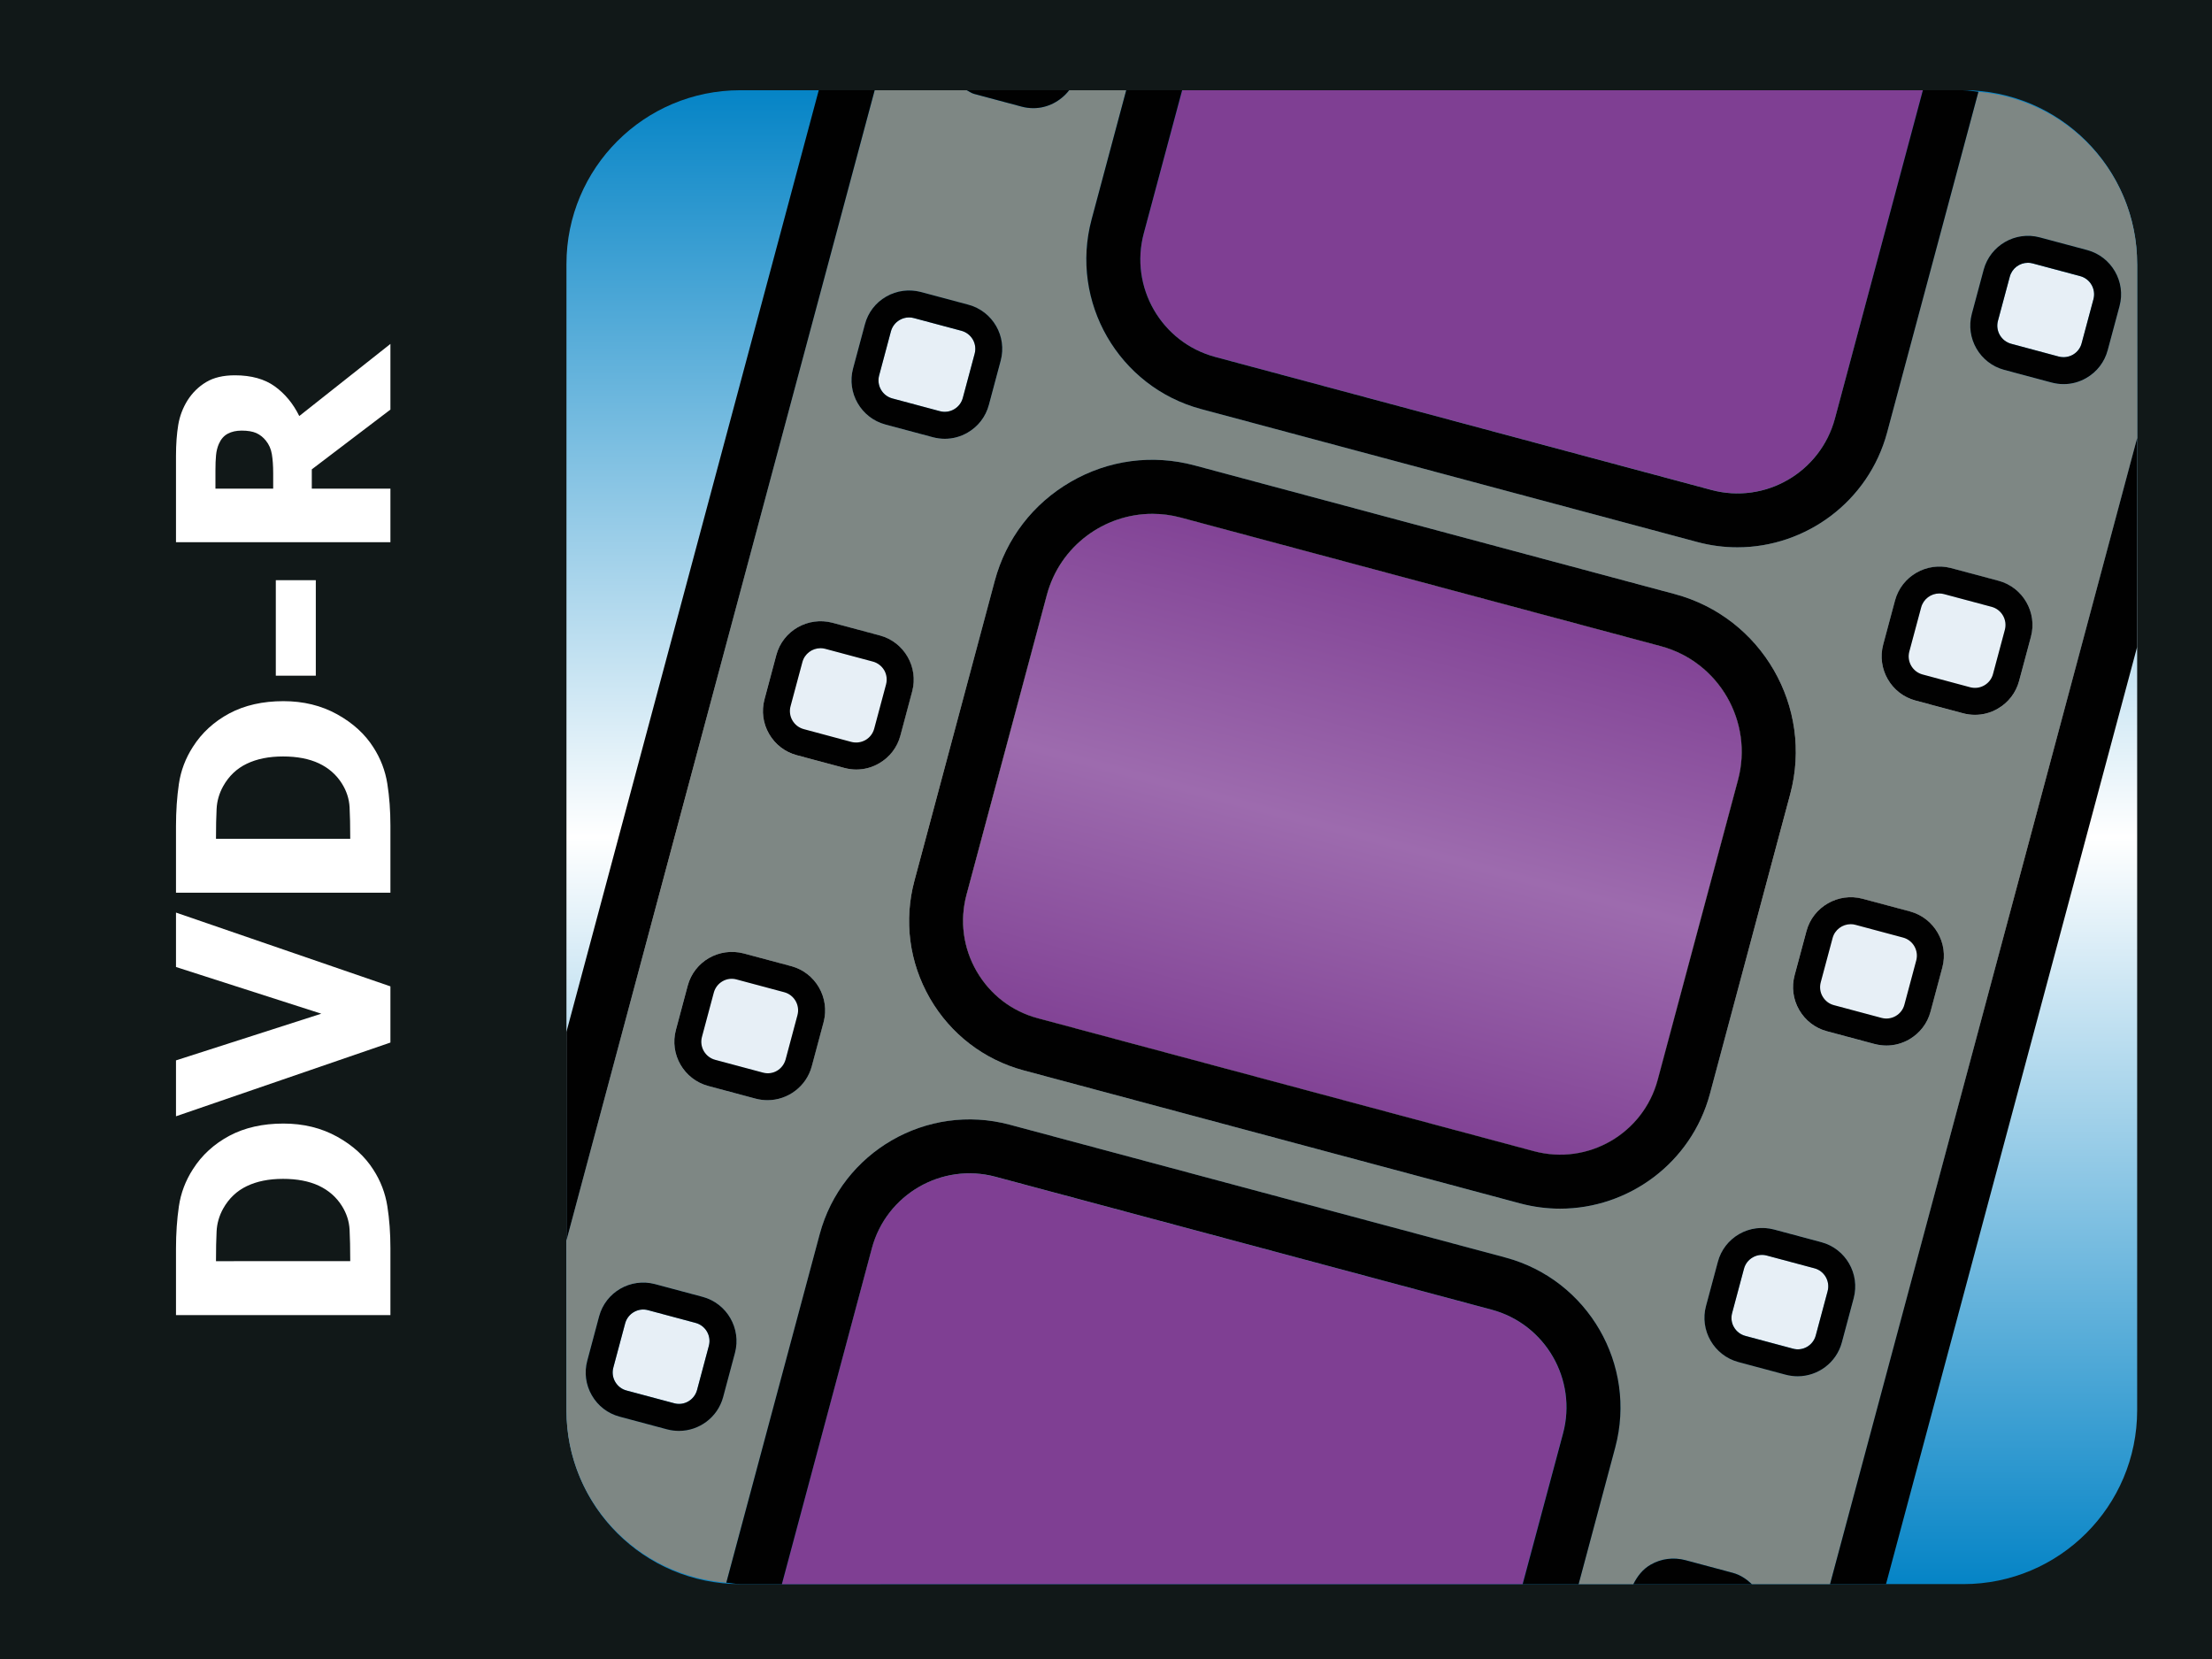 <?xml version="1.0" encoding="iso-8859-1"?>
<!-- Generator: Adobe Illustrator 21.0.0, SVG Export Plug-In . SVG Version: 6.00 Build 0)  -->
<svg version="1.1" xmlns="http://www.w3.org/2000/svg" xmlns:xlink="http://www.w3.org/1999/xlink" x="0px" y="0px"
	 viewBox="0 0 48 36" style="enable-background:new 0 0 48 36;" xml:space="preserve">
<g id="Layer_1">
</g>
<g id="Body">
	<rect style="fill:#111818;" width="48" height="36"/>
</g>
<g id="Color">
	<linearGradient id="SVGID_1_" gradientUnits="userSpaceOnUse" x1="29.333" y1="34.375" x2="29.333" y2="1.958">
		<stop  offset="0" style="stop-color:#0584C6"/>
		<stop  offset="0.5" style="stop-color:#FFFFFF"/>
		<stop  offset="1" style="stop-color:#0584C6"/>
	</linearGradient>
	<path style="fill:url(#SVGID_1_);" d="M42.604,34.375H16.063c-2.083,0-3.771-1.688-3.771-3.771V5.729
		c0-2.083,1.688-3.771,3.771-3.771h26.542c2.083,0,3.771,1.688,3.771,3.771v24.875C46.375,32.687,44.687,34.375,42.604,34.375z"/>
</g>
<g id="Icon">
	<g>
		<path style="fill:#7E8784;" d="M46.375,5.729c0-1.971-1.517-3.57-3.444-3.738L40.95,9.385c-0.403,1.5-1.766,2.492-3.249,2.492
			c-0.287,0-0.579-0.037-0.869-0.115L26.065,8.877c-1.791-0.479-2.857-2.327-2.377-4.117l0.751-2.801H23.2
			c-0.187,0.238-0.47,0.388-0.776,0.388c-0.085,0-0.171-0.011-0.257-0.034l-1.031-0.276c-0.059-0.016-0.104-0.053-0.157-0.078H18.98
			l-6.688,24.959v3.686c0,1.979,1.53,3.584,3.469,3.74l2.026-7.561c0.479-1.791,2.325-2.854,4.118-2.379l10.766,2.885
			c1.791,0.481,2.856,2.328,2.378,4.118l-0.795,2.968h1.19c0.086-0.171,0.204-0.324,0.374-0.422
			c0.229-0.133,0.497-0.165,0.753-0.099l1.031,0.276c0.163,0.044,0.296,0.135,0.412,0.244h1.699l6.663-24.867V5.729z M18.511,7.997
			l0.257-0.958C18.836,6.782,19,6.568,19.23,6.436c0.23-0.132,0.498-0.167,0.753-0.099l1.032,0.276
			c0.529,0.142,0.843,0.687,0.701,1.215l-0.256,0.958c-0.068,0.256-0.232,0.47-0.462,0.603c-0.153,0.088-0.323,0.134-0.495,0.134
			c-0.086,0-0.173-0.012-0.258-0.034l-1.031-0.276C18.685,9.07,18.37,8.525,18.511,7.997z M15.948,29.355l-0.257,0.96
			c-0.119,0.442-0.521,0.734-0.959,0.734c-0.084,0-0.17-0.011-0.256-0.033l-1.032-0.276c-0.256-0.068-0.47-0.232-0.602-0.462
			c-0.133-0.229-0.168-0.497-0.099-0.754L13,28.565c0.141-0.528,0.683-0.842,1.215-0.701l1.031,0.276
			C15.774,28.282,16.089,28.827,15.948,29.355z M17.871,22.18l-0.257,0.959c-0.119,0.442-0.521,0.735-0.96,0.735
			c-0.084,0-0.17-0.011-0.256-0.033l-1.031-0.276c-0.529-0.143-0.843-0.688-0.701-1.216l0.256-0.959
			c0.141-0.528,0.683-0.839,1.215-0.701l1.031,0.276C17.697,21.106,18.012,21.651,17.871,22.18z M19.075,16.565
			c-0.153,0.088-0.323,0.134-0.495,0.134c-0.086,0-0.173-0.011-0.259-0.035l-1.031-0.276c-0.256-0.068-0.47-0.232-0.602-0.462
			c-0.133-0.229-0.168-0.498-0.099-0.753l0.256-0.958c0.142-0.529,0.688-0.84,1.215-0.702l1.031,0.276
			c0.529,0.142,0.843,0.687,0.701,1.215l-0.256,0.959C19.468,16.219,19.304,16.433,19.075,16.565z M33.854,26.229
			c-0.287,0-0.578-0.037-0.868-0.114L22.22,23.229c-0.867-0.232-1.592-0.789-2.041-1.566c-0.449-0.778-0.568-1.685-0.336-2.552
			l1.743-6.506c0.245-0.914,0.831-1.678,1.651-2.151c0.818-0.473,1.774-0.6,2.688-0.354l10.417,2.791
			c1.888,0.506,3.011,2.453,2.506,4.339l-1.743,6.506C36.701,25.236,35.339,26.229,33.854,26.229z M40.226,28.17l-0.257,0.959
			c-0.118,0.442-0.521,0.735-0.959,0.735c-0.085,0-0.171-0.011-0.256-0.033h-0.001l-1.031-0.276
			c-0.528-0.143-0.843-0.688-0.701-1.216l0.257-0.959c0.068-0.256,0.232-0.47,0.463-0.603c0.229-0.132,0.498-0.165,0.753-0.099
			l1.031,0.276C40.052,27.097,40.366,27.642,40.226,28.17z M42.148,20.993l-0.257,0.96c-0.068,0.256-0.232,0.47-0.463,0.603
			c-0.152,0.088-0.322,0.133-0.493,0.133c-0.087,0-0.174-0.012-0.26-0.034l-1.031-0.276c-0.256-0.068-0.47-0.232-0.603-0.463
			c-0.133-0.229-0.167-0.497-0.099-0.753l0.257-0.958c0.141-0.528,0.69-0.841,1.215-0.702l1.032,0.276
			C41.975,19.921,42.289,20.466,42.148,20.993z M44.071,13.818l-0.257,0.959c-0.068,0.256-0.232,0.47-0.462,0.602
			c-0.153,0.088-0.322,0.134-0.495,0.134c-0.086,0-0.173-0.011-0.259-0.034l-1.031-0.276c-0.528-0.141-0.843-0.687-0.702-1.215
			l0.257-0.958c0.143-0.528,0.688-0.84,1.215-0.702l1.033,0.276C43.897,12.745,44.212,13.29,44.071,13.818z M45.737,7.601
			c-0.068,0.256-0.232,0.47-0.462,0.603c-0.153,0.088-0.323,0.134-0.495,0.134c-0.086,0-0.173-0.012-0.259-0.034L43.49,8.026
			c-0.528-0.142-0.843-0.687-0.702-1.215l0.257-0.958c0.144-0.529,0.689-0.841,1.216-0.702l1.032,0.276
			c0.527,0.142,0.842,0.687,0.701,1.215L45.737,7.601z"/>
		<polygon style="fill:#010101;" points="46.375,14.039 46.375,9.508 39.712,34.375 40.926,34.375 		"/>
		<polygon style="fill:#010101;" points="17.767,1.958 12.292,22.391 12.292,26.918 18.98,1.958 		"/>
		<path style="fill:#7F3F93;" d="M32.367,28.421l-10.766-2.884c-1.165-0.313-2.37,0.382-2.683,1.549l-1.953,7.289H33.04l0.876-3.271
			C34.229,29.938,33.534,28.734,32.367,28.421z"/>
		<path style="fill:#010101;" d="M32.671,27.289l-10.766-2.885c-1.793-0.476-3.638,0.588-4.118,2.379l-2.026,7.561
			c0.101,0.008,0.198,0.03,0.302,0.03h0.904l1.953-7.289c0.313-1.167,1.518-1.862,2.683-1.549l10.766,2.884
			c1.167,0.313,1.861,1.518,1.549,2.684l-0.876,3.271h1.214l0.795-2.968C35.527,29.617,34.462,27.771,32.671,27.289z"/>
		<path style="fill:#7F3F93;" d="M26.368,7.745l10.767,2.885c1.172,0.316,2.37-0.383,2.684-1.549l1.908-7.123H25.652L24.82,5.063
			C24.507,6.229,25.202,7.433,26.368,7.745z"/>
		<path style="fill:#010101;" d="M26.065,8.877l10.767,2.885c0.29,0.078,0.582,0.115,0.869,0.115c1.483,0,2.846-0.992,3.249-2.492
			l1.981-7.393c-0.11-0.01-0.215-0.033-0.327-0.033h-0.878l-1.908,7.123c-0.313,1.166-1.512,1.865-2.684,1.549L26.368,7.745
			c-1.166-0.313-1.861-1.516-1.548-2.682l0.832-3.105h-1.213L23.688,4.76C23.208,6.55,24.275,8.397,26.065,8.877z"/>
		<path style="fill:#7E8784;" d="M37.715,16.927c0.339-1.263-0.413-2.565-1.676-2.904l-10.417-2.791
			c-0.205-0.055-0.411-0.081-0.613-0.081c-1.047,0-2.007,0.699-2.291,1.758l-1.743,6.505c-0.151,0.565-0.074,1.156,0.219,1.663
			s0.765,0.869,1.33,1.02l10.766,2.885c1.171,0.313,2.37-0.383,2.684-1.549L37.715,16.927z"/>
		<linearGradient id="SVGID_2_" gradientUnits="userSpaceOnUse" x1="27.755" y1="24.106" x2="30.982" y2="12.062">
			<stop  offset="0" style="stop-color:#7F3F93"/>
			<stop  offset="0.5" style="stop-color:#9D6BAE"/>
			<stop  offset="1" style="stop-color:#7F3F93"/>
		</linearGradient>
		<path style="fill:url(#SVGID_2_);" d="M37.715,16.927c0.339-1.263-0.413-2.565-1.676-2.904l-10.417-2.791
			c-0.205-0.055-0.411-0.081-0.613-0.081c-1.047,0-2.007,0.699-2.291,1.758l-1.743,6.505c-0.151,0.565-0.074,1.156,0.219,1.663
			s0.765,0.869,1.33,1.02l10.766,2.885c1.171,0.313,2.37-0.383,2.684-1.549L37.715,16.927z"/>
		<path style="fill:#010101;" d="M38.848,17.23c0.505-1.887-0.618-3.833-2.506-4.339L25.925,10.1
			c-0.914-0.246-1.87-0.12-2.688,0.354c-0.82,0.473-1.406,1.237-1.651,2.151l-1.743,6.506c-0.232,0.867-0.113,1.773,0.336,2.552
			c0.449,0.777,1.174,1.334,2.041,1.566l10.767,2.885c0.29,0.077,0.581,0.114,0.868,0.114c1.484,0,2.847-0.992,3.25-2.492
			L38.848,17.23z M33.289,24.981l-10.766-2.885c-0.565-0.15-1.037-0.513-1.33-1.02s-0.37-1.098-0.219-1.663l1.743-6.505
			c0.284-1.059,1.244-1.758,2.291-1.758c0.202,0,0.408,0.026,0.613,0.081l10.417,2.791c1.263,0.338,2.015,1.641,1.676,2.904
			l-1.742,6.506C35.659,24.599,34.46,25.294,33.289,24.981z"/>
		<path style="fill:#010101;" d="M22.167,2.313c0.085,0.023,0.172,0.034,0.257,0.034c0.307,0,0.59-0.15,0.776-0.388h-2.221
			c0.053,0.025,0.098,0.062,0.157,0.078L22.167,2.313z"/>
		<path style="fill:#E7EFF6;" d="M19.364,8.646l1.031,0.276c0.105,0.028,0.214,0.013,0.309-0.041s0.161-0.142,0.189-0.247
			l0.257-0.958c0.028-0.105,0.014-0.214-0.04-0.309c-0.054-0.094-0.142-0.161-0.247-0.189l-1.032-0.276
			c-0.035-0.01-0.071-0.014-0.106-0.014c-0.07,0-0.14,0.019-0.202,0.055c-0.094,0.054-0.162,0.142-0.19,0.247l-0.256,0.958
			C19.019,8.365,19.148,8.588,19.364,8.646z"/>
		<path style="fill:#010101;" d="M19.213,9.212l1.031,0.276c0.085,0.022,0.172,0.034,0.258,0.034c0.172,0,0.342-0.045,0.495-0.134
			c0.23-0.132,0.394-0.347,0.462-0.603l0.256-0.958c0.142-0.528-0.172-1.073-0.701-1.215l-1.032-0.276
			C19.728,6.27,19.46,6.304,19.23,6.436C19,6.568,18.836,6.782,18.768,7.039l-0.257,0.958C18.37,8.525,18.685,9.07,19.213,9.212z
			 M19.077,8.148l0.256-0.958c0.028-0.104,0.096-0.192,0.19-0.247c0.063-0.036,0.132-0.055,0.202-0.055
			c0.035,0,0.071,0.004,0.106,0.014l1.032,0.276c0.104,0.028,0.192,0.096,0.247,0.189c0.054,0.094,0.068,0.204,0.04,0.309
			l-0.257,0.958c-0.028,0.105-0.095,0.192-0.189,0.247s-0.203,0.069-0.309,0.041l-1.031-0.276
			C19.148,8.588,19.019,8.365,19.077,8.148z"/>
		<path style="fill:#E7EFF6;" d="M18.94,14.354l-1.031-0.276c-0.035-0.01-0.07-0.014-0.105-0.014c-0.18,0-0.344,0.12-0.393,0.301
			l-0.257,0.958c-0.028,0.105-0.014,0.215,0.041,0.309c0.054,0.094,0.142,0.161,0.246,0.188l1.031,0.277
			c0.104,0.027,0.214,0.013,0.309-0.041c0.094-0.054,0.161-0.142,0.188-0.246l0.257-0.959c0.028-0.105,0.014-0.214-0.04-0.309
			C19.133,14.45,19.045,14.383,18.94,14.354z"/>
		<path style="fill:#010101;" d="M19.092,13.789l-1.031-0.276c-0.528-0.138-1.074,0.173-1.215,0.702l-0.256,0.958
			c-0.069,0.256-0.034,0.524,0.099,0.753c0.132,0.229,0.346,0.394,0.602,0.462l1.031,0.276c0.085,0.023,0.172,0.035,0.259,0.035
			c0.172,0,0.342-0.045,0.495-0.134c0.229-0.132,0.394-0.346,0.462-0.602l0.256-0.959C19.935,14.476,19.621,13.931,19.092,13.789z
			 M19.227,14.853l-0.257,0.959c-0.028,0.104-0.095,0.192-0.188,0.246c-0.095,0.054-0.205,0.068-0.309,0.041l-1.031-0.277
			c-0.104-0.028-0.192-0.095-0.246-0.188c-0.055-0.094-0.069-0.204-0.041-0.309l0.257-0.958c0.048-0.181,0.213-0.301,0.393-0.301
			c0.035,0,0.07,0.004,0.105,0.014l1.031,0.276c0.104,0.028,0.192,0.096,0.247,0.189C19.241,14.638,19.255,14.748,19.227,14.853z"/>
		<path style="fill:#E7EFF6;" d="M15.095,28.707l-1.031-0.276c-0.214-0.06-0.44,0.07-0.498,0.286l-0.257,0.96
			c-0.028,0.104-0.014,0.215,0.041,0.309c0.054,0.094,0.142,0.161,0.246,0.188l1.032,0.276c0.215,0.061,0.439-0.07,0.498-0.287
			l0.256-0.959C15.44,28.988,15.311,28.765,15.095,28.707z"/>
		<path style="fill:#010101;" d="M15.246,28.141l-1.031-0.276c-0.532-0.141-1.074,0.173-1.215,0.701l-0.256,0.959
			c-0.069,0.257-0.034,0.524,0.099,0.754c0.132,0.229,0.346,0.394,0.602,0.462l1.032,0.276c0.085,0.022,0.171,0.033,0.256,0.033
			c0.438,0,0.84-0.292,0.959-0.734l0.257-0.96C16.089,28.827,15.774,28.282,15.246,28.141z M15.382,29.204l-0.256,0.959
			c-0.059,0.217-0.283,0.348-0.498,0.287l-1.032-0.276c-0.104-0.027-0.192-0.095-0.246-0.188c-0.055-0.094-0.069-0.204-0.041-0.309
			l0.257-0.96c0.058-0.216,0.284-0.346,0.498-0.286l1.031,0.276C15.311,28.765,15.44,28.988,15.382,29.204z"/>
		<path style="fill:#E7EFF6;" d="M17.018,21.531l-1.031-0.276c-0.216-0.062-0.44,0.069-0.498,0.286l-0.257,0.96
			c-0.058,0.216,0.071,0.439,0.287,0.497l1.031,0.276c0.224,0.063,0.44-0.071,0.499-0.288l0.256-0.958
			C17.363,21.813,17.234,21.589,17.018,21.531z"/>
		<path style="fill:#010101;" d="M17.169,20.965l-1.031-0.276c-0.533-0.138-1.074,0.173-1.215,0.701l-0.256,0.959
			c-0.142,0.528,0.172,1.073,0.701,1.216l1.031,0.276c0.085,0.022,0.171,0.033,0.256,0.033c0.438,0,0.841-0.293,0.96-0.735
			l0.257-0.959C18.012,21.651,17.697,21.106,17.169,20.965z M17.305,22.028l-0.256,0.958c-0.058,0.217-0.275,0.352-0.499,0.288
			l-1.031-0.276c-0.216-0.058-0.345-0.281-0.287-0.497l0.257-0.96c0.058-0.217,0.281-0.348,0.498-0.286l1.031,0.276
			C17.234,21.589,17.363,21.813,17.305,22.028z"/>
		<path style="fill:#E7EFF6;" d="M45.141,5.993l-1.032-0.276c-0.034-0.01-0.069-0.014-0.104-0.014c-0.18,0-0.344,0.12-0.393,0.302
			l-0.257,0.958c-0.058,0.216,0.071,0.44,0.288,0.498l1.031,0.276c0.105,0.027,0.213,0.013,0.309-0.041
			c0.094-0.054,0.161-0.142,0.188-0.247l0.257-0.958C45.485,6.274,45.357,6.051,45.141,5.993z"/>
		<path style="fill:#010101;" d="M45.293,5.427l-1.032-0.276c-0.526-0.14-1.072,0.172-1.216,0.702l-0.257,0.958
			c-0.141,0.528,0.174,1.073,0.702,1.215l1.031,0.276c0.086,0.022,0.173,0.034,0.259,0.034c0.172,0,0.342-0.045,0.495-0.134
			c0.229-0.132,0.394-0.347,0.462-0.603l0.257-0.958C46.135,6.114,45.82,5.569,45.293,5.427z M45.428,6.491l-0.257,0.958
			c-0.027,0.105-0.095,0.192-0.188,0.247c-0.096,0.054-0.203,0.068-0.309,0.041L43.643,7.46c-0.217-0.058-0.346-0.282-0.288-0.498
			l0.257-0.958c0.049-0.182,0.213-0.302,0.393-0.302c0.035,0,0.07,0.004,0.104,0.014l1.032,0.276
			C45.357,6.051,45.485,6.274,45.428,6.491z"/>
		<path style="fill:#E7EFF6;" d="M43.218,13.168l-1.032-0.276c-0.034-0.009-0.069-0.014-0.104-0.014
			c-0.179,0-0.344,0.12-0.393,0.302l-0.257,0.958c-0.058,0.217,0.071,0.44,0.287,0.498l1.032,0.277
			c0.106,0.028,0.216,0.013,0.309-0.041c0.094-0.054,0.161-0.142,0.188-0.246l0.257-0.959C43.563,13.45,43.435,13.227,43.218,13.168
			z"/>
		<path style="fill:#010101;" d="M43.37,12.603l-1.033-0.276c-0.527-0.138-1.072,0.174-1.215,0.702l-0.257,0.958
			c-0.141,0.529,0.174,1.074,0.702,1.215l1.031,0.276c0.086,0.023,0.173,0.034,0.259,0.034c0.173,0,0.342-0.045,0.495-0.134
			c0.229-0.132,0.394-0.346,0.462-0.602l0.257-0.959C44.212,13.29,43.897,12.745,43.37,12.603z M43.505,13.667l-0.257,0.959
			c-0.027,0.104-0.095,0.192-0.188,0.246c-0.093,0.054-0.202,0.069-0.309,0.041l-1.032-0.277c-0.216-0.058-0.345-0.281-0.287-0.498
			l0.257-0.958c0.049-0.182,0.214-0.302,0.393-0.302c0.035,0,0.07,0.005,0.104,0.014l1.032,0.276
			C43.435,13.227,43.563,13.45,43.505,13.667z"/>
		<path style="fill:#E7EFF6;" d="M41.295,20.345l-1.031-0.276c-0.034-0.01-0.069-0.014-0.104-0.014c-0.18,0-0.345,0.12-0.393,0.301
			l-0.257,0.959c-0.028,0.104-0.015,0.214,0.04,0.308c0.054,0.095,0.142,0.162,0.246,0.189l1.032,0.276
			c0.104,0.028,0.215,0.014,0.308-0.04c0.095-0.054,0.162-0.142,0.189-0.246l0.257-0.96C41.64,20.626,41.511,20.402,41.295,20.345z"
			/>
		<path style="fill:#010101;" d="M41.447,19.778l-1.032-0.276c-0.524-0.139-1.074,0.174-1.215,0.702l-0.257,0.958
			c-0.068,0.256-0.034,0.523,0.099,0.753c0.133,0.23,0.347,0.395,0.603,0.463l1.031,0.276c0.086,0.022,0.173,0.034,0.26,0.034
			c0.171,0,0.341-0.045,0.493-0.133c0.23-0.133,0.395-0.347,0.463-0.603l0.257-0.96C42.289,20.466,41.975,19.921,41.447,19.778z
			 M41.582,20.842l-0.257,0.96c-0.027,0.104-0.095,0.192-0.189,0.246c-0.093,0.054-0.203,0.068-0.308,0.04l-1.032-0.276
			c-0.104-0.027-0.192-0.095-0.246-0.189c-0.055-0.094-0.068-0.203-0.04-0.308l0.257-0.959c0.048-0.181,0.213-0.301,0.393-0.301
			c0.035,0,0.07,0.004,0.104,0.014l1.031,0.276C41.511,20.402,41.64,20.626,41.582,20.842z"/>
		<path style="fill:#010101;" d="M37.602,34.131l-1.031-0.276c-0.256-0.066-0.523-0.034-0.753,0.099
			c-0.171,0.098-0.288,0.251-0.374,0.422h2.57C37.898,34.266,37.765,34.175,37.602,34.131z"/>
		<path style="fill:#E7EFF6;" d="M39.373,27.521l-1.032-0.276c-0.104-0.029-0.215-0.015-0.308,0.04
			c-0.095,0.054-0.162,0.142-0.189,0.246l-0.257,0.96c-0.028,0.104-0.015,0.214,0.04,0.308c0.054,0.094,0.142,0.161,0.247,0.189
			l1.03,0.276c0.217,0.062,0.441-0.07,0.498-0.287l0.257-0.959C39.717,27.803,39.589,27.579,39.373,27.521z"/>
		<path style="fill:#010101;" d="M39.524,26.955l-1.031-0.276c-0.255-0.066-0.523-0.033-0.753,0.099
			c-0.23,0.133-0.395,0.347-0.463,0.603l-0.257,0.959c-0.142,0.527,0.173,1.073,0.701,1.216l1.031,0.276h0.001
			c0.085,0.022,0.171,0.033,0.256,0.033c0.438,0,0.841-0.293,0.959-0.735l0.257-0.959C40.366,27.642,40.052,27.097,39.524,26.955z
			 M39.659,28.019l-0.257,0.959c-0.057,0.217-0.281,0.349-0.498,0.287l-1.03-0.276c-0.105-0.028-0.193-0.096-0.247-0.189
			c-0.055-0.094-0.068-0.203-0.04-0.308l0.257-0.96c0.027-0.104,0.095-0.192,0.189-0.246c0.093-0.055,0.203-0.069,0.308-0.04
			l1.032,0.276C39.589,27.579,39.717,27.803,39.659,28.019z"/>
	</g>
</g>
<g id="Text">
	<g>
		<path style="fill:#FFFFFF;" d="M6.15,24.381c0.434,0,0.822,0.095,1.164,0.284c0.343,0.19,0.606,0.43,0.789,0.719
			c0.156,0.242,0.257,0.505,0.302,0.789c0.045,0.285,0.067,0.588,0.067,0.908v1.456H3.819v-1.443c0-0.327,0.021-0.634,0.063-0.919
			c0.042-0.285,0.143-0.553,0.304-0.803c0.195-0.307,0.46-0.548,0.792-0.726C5.309,24.47,5.701,24.381,6.15,24.381z M6.141,25.581
			c-0.307,0-0.568,0.053-0.786,0.158c-0.218,0.104-0.388,0.267-0.511,0.485c-0.088,0.158-0.136,0.325-0.144,0.499
			c-0.009,0.174-0.013,0.382-0.013,0.623v0.021H7.6v-0.021c0-0.263-0.005-0.483-0.014-0.664c-0.01-0.18-0.065-0.352-0.167-0.514
			c-0.121-0.192-0.288-0.338-0.5-0.438C6.707,25.631,6.447,25.581,6.141,25.581z"/>
		<path style="fill:#FFFFFF;" d="M3.819,19.803l4.653,1.601v1.219l-4.653,1.6V23.01l3.153-1.013l-3.153-1.013V19.803z"/>
		<path style="fill:#FFFFFF;" d="M6.15,15.215c0.434,0,0.822,0.095,1.164,0.284c0.343,0.19,0.606,0.43,0.789,0.719
			c0.156,0.242,0.257,0.505,0.302,0.789c0.045,0.285,0.067,0.588,0.067,0.908v1.456H3.819v-1.443c0-0.327,0.021-0.634,0.063-0.919
			c0.042-0.285,0.143-0.553,0.304-0.803c0.195-0.307,0.46-0.548,0.792-0.726C5.309,15.304,5.701,15.215,6.15,15.215z M6.141,16.415
			c-0.307,0-0.568,0.053-0.786,0.158c-0.218,0.104-0.388,0.267-0.511,0.485c-0.088,0.158-0.136,0.325-0.144,0.499
			c-0.009,0.174-0.013,0.382-0.013,0.623v0.021H7.6v-0.021c0-0.263-0.005-0.483-0.014-0.664c-0.01-0.18-0.065-0.352-0.167-0.514
			c-0.121-0.192-0.288-0.338-0.5-0.438C6.707,16.465,6.447,16.415,6.141,16.415z"/>
		<path style="fill:#FFFFFF;" d="M6.853,12.59v2.072H5.985V12.59H6.853z"/>
		<path style="fill:#FFFFFF;" d="M8.472,7.463v1.425l-1.706,1.297v0.419h1.706v1.162H3.819V9.894c0-0.258,0.017-0.482,0.049-0.675
			c0.032-0.191,0.1-0.368,0.201-0.531C4.176,8.521,4.31,8.389,4.474,8.291c0.163-0.098,0.371-0.147,0.623-0.147
			c0.356,0,0.646,0.081,0.867,0.241S6.363,8.76,6.494,9.028L8.472,7.463z M5.244,9.344c-0.116,0-0.217,0.022-0.301,0.067
			C4.858,9.456,4.794,9.53,4.748,9.635c-0.031,0.073-0.052,0.154-0.06,0.243c-0.009,0.09-0.013,0.201-0.013,0.335v0.391h1.253
			v-0.335c0-0.162-0.01-0.3-0.029-0.414C5.88,9.741,5.837,9.646,5.772,9.565c-0.058-0.074-0.128-0.13-0.209-0.167
			C5.482,9.362,5.376,9.344,5.244,9.344z"/>
	</g>
</g>
</svg>
